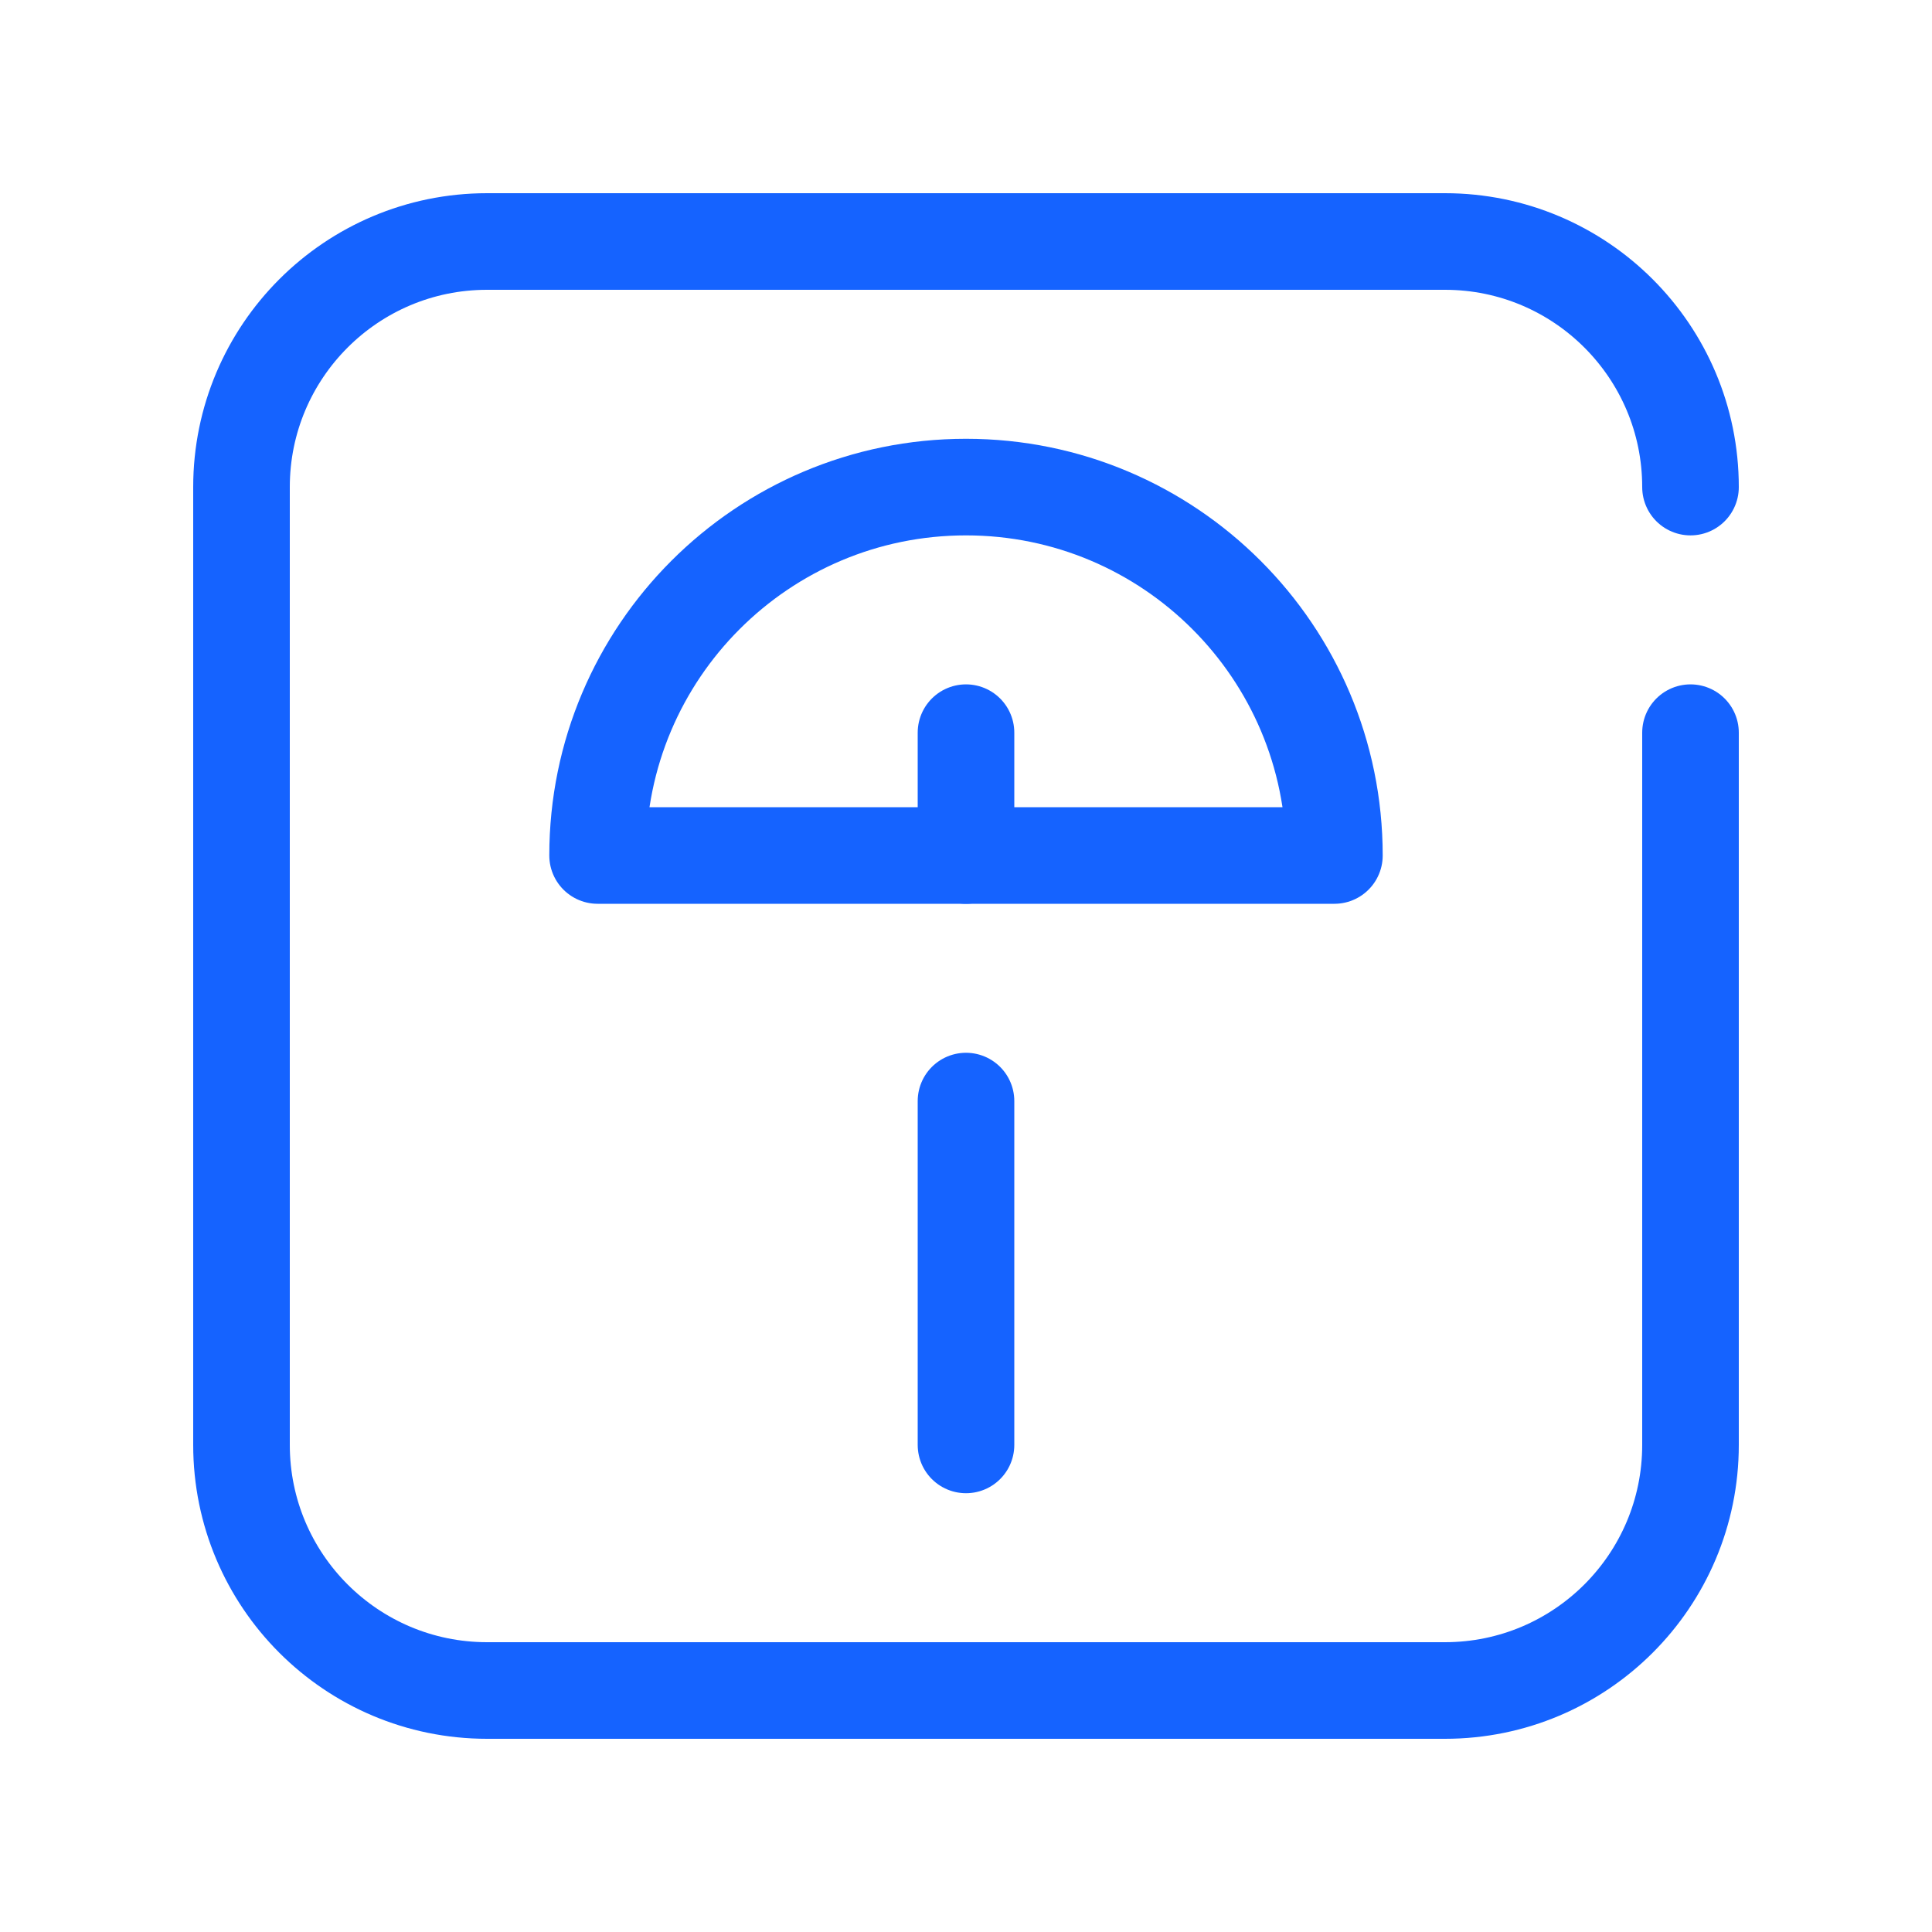 <svg width="35" height="35" viewBox="0 0 35 35" fill="none" xmlns="http://www.w3.org/2000/svg">
<path d="M30.625 13.273V26.176C30.625 28.633 28.633 30.625 26.176 30.625H8.824C6.367 30.625 4.375 28.633 4.375 26.176V8.824C4.375 6.367 6.367 4.375 8.824 4.375H26.176C28.633 4.375 30.625 6.367 30.625 8.824" stroke="#1563FF" stroke-width="1.75" stroke-miterlimit="10" stroke-linecap="round" stroke-linejoin="round"/>
<path d="M17.5 19.947V26.176" stroke="#1563FF" stroke-width="1.75" stroke-miterlimit="10" stroke-linecap="round" stroke-linejoin="round"/>
<path d="M24.174 15.498H10.826C10.826 11.812 13.814 8.824 17.5 8.824C21.186 8.824 24.174 11.812 24.174 15.498Z" stroke="#1563FF" stroke-width="1.75" stroke-miterlimit="10" stroke-linecap="round" stroke-linejoin="round"/>
<path d="M17.5 15.498V13.273" stroke="#1563FF" stroke-width="1.75" stroke-miterlimit="10" stroke-linecap="round" stroke-linejoin="round"/>
</svg>
